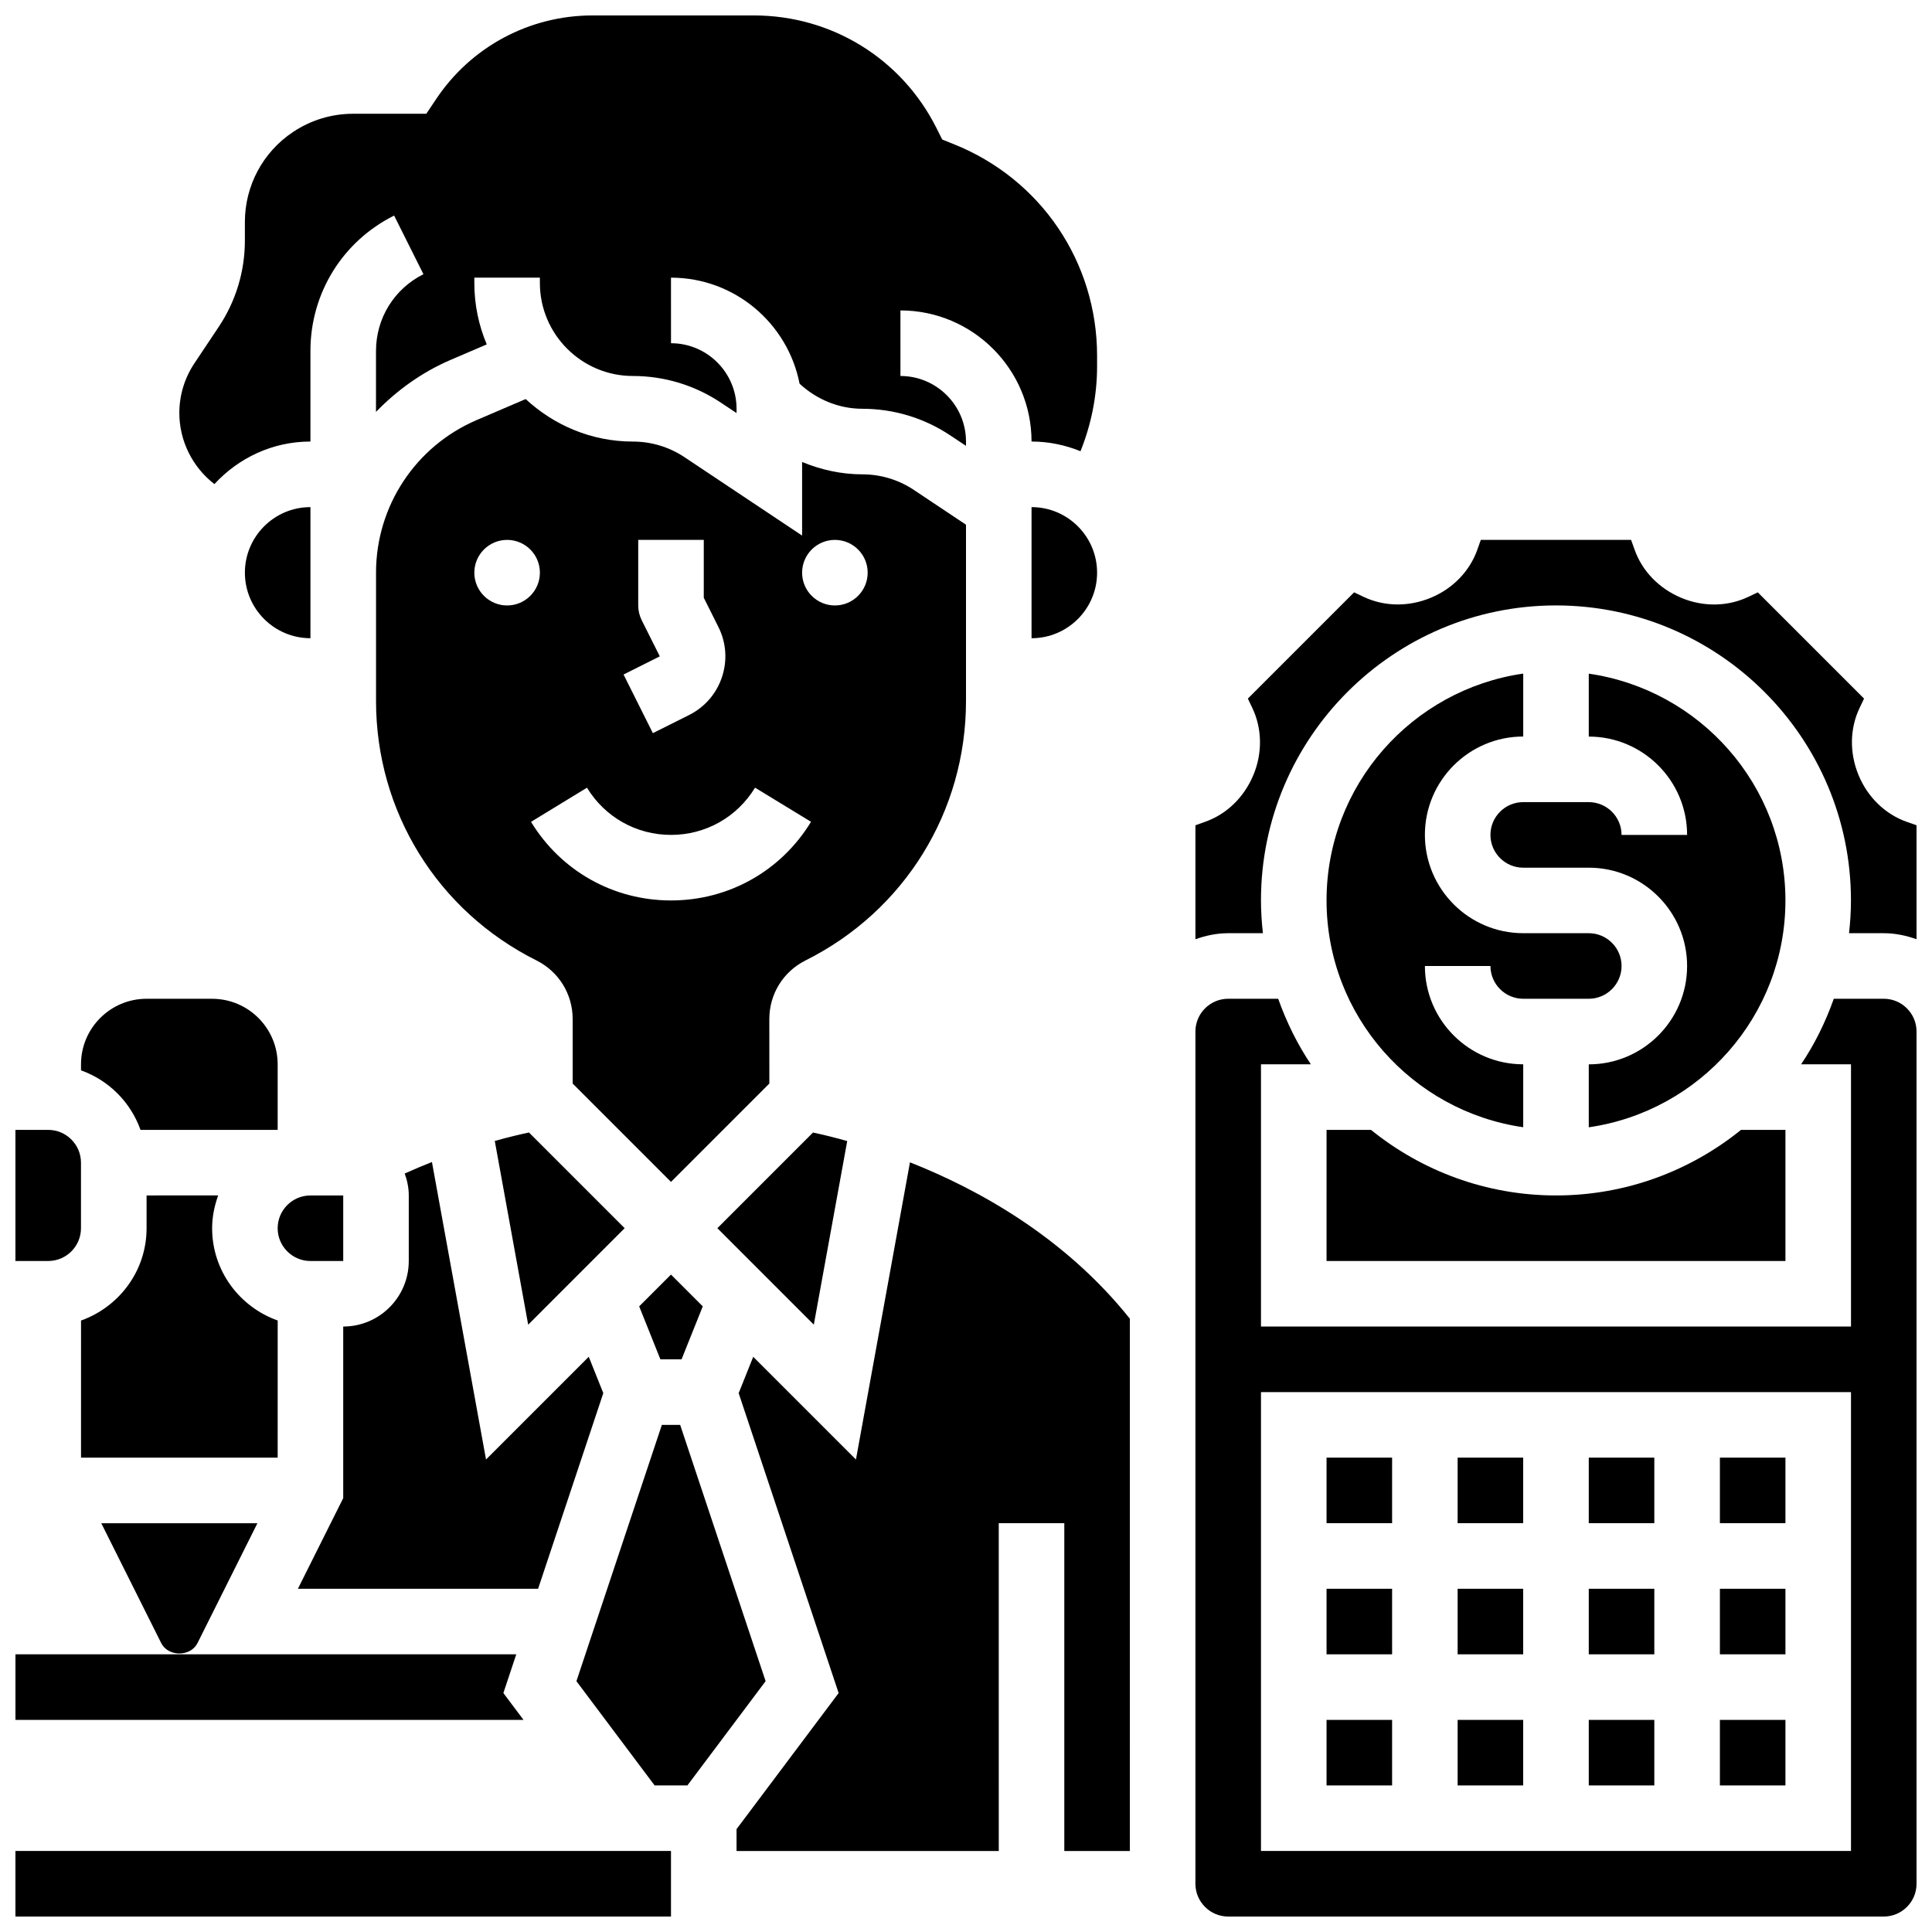 <?xml version="1.0" encoding="UTF-8"?>
<!-- Uploaded to: SVG Repo, www.svgrepo.com, Generator: SVG Repo Mixer Tools -->
<svg width="800px" height="800px" version="1.1" viewBox="144 144 512 512" xmlns="http://www.w3.org/2000/svg">
 <defs>
  <clipPath id="f">
   <path d="m148.09 443h17.906v36h-17.906z"/>
  </clipPath>
  <clipPath id="e">
   <path d="m148.09 634h173.91v17.902h-173.91z"/>
  </clipPath>
  <clipPath id="d">
   <path d="m191 148.09h244v124.91h-244z"/>
  </clipPath>
  <clipPath id="c">
   <path d="m460 287h191.9v106h-191.9z"/>
  </clipPath>
  <clipPath id="b">
   <path d="m460 408h191.9v243.9h-191.9z"/>
  </clipPath>
  <clipPath id="a">
   <path d="m148.09 582h134.91v18h-134.91z"/>
  </clipPath>
 </defs>
 <path d="m599.79 530.29h17.371v17.371h-17.371z"/>
 <path d="m181.24 443.43h36.344v-17.371c0-9.582-7.793-17.371-17.371-17.371l-17.375-0.004c-9.582 0-17.371 7.793-17.371 17.371v1.598c7.356 2.625 13.148 8.422 15.773 15.777z"/>
 <path d="m226.27 478.18h8.688v-17.371h-8.688c-4.785 0-8.688 3.898-8.688 8.688 0.004 4.785 3.902 8.684 8.688 8.684z"/>
 <g clip-path="url(#f)">
  <path d="m165.46 469.49v-17.371c0-4.785-3.898-8.688-8.688-8.688h-8.684v34.746h8.688c4.785 0 8.684-3.898 8.684-8.688z"/>
 </g>
 <path d="m324.25 521.61h-4.848l-22.645 67.918 20.723 27.629h8.688l20.727-27.629z"/>
 <path d="m226.27 278.39c-9.582 0-17.371 7.793-17.371 17.371 0 9.582 7.793 17.371 17.371 17.371v-17.371-0.035z"/>
 <path d="m385.15 452.03-14.316 78.758-27.223-27.223-3.856 9.633 26.492 79.48-27.055 36.059v5.793h69.492l-0.004-86.863h17.371v86.863h17.371l0.004-141.06c-17.258-21.613-40.113-34.27-58.277-41.441z"/>
 <g clip-path="url(#e)">
  <path d="m148.09 634.53h173.73v17.371h-173.73z"/>
 </g>
 <path d="m284.18 444.12c-2.25 0.477-5.352 1.207-9.059 2.242l8.852 48.695 25.57-25.574z"/>
 <path d="m417.37 278.39v34.746c9.582 0 17.371-7.793 17.371-17.371 0-9.586-7.789-17.375-17.371-17.375z"/>
 <path d="m400 329.73v-46.68l-13.793-9.199c-4.066-2.711-8.793-4.144-13.676-4.144-5.539 0-10.934-1.199-15.965-3.273v19.5l-31.168-20.777c-4.062-2.703-8.789-4.137-13.672-4.137-10.988 0-20.926-4.336-28.422-11.266l-12.984 5.566c-16.191 6.941-26.66 22.801-26.668 40.418v34.016c0 29.316 16.285 55.664 42.512 68.77 5.914 2.957 9.598 8.906 9.598 15.535v17.094l26.059 26.059 26.066-26.066-0.008-17.086c0-6.629 3.684-12.578 9.598-15.539 26.242-13.117 42.531-39.473 42.523-68.789zm-81.148-11.789-4.805-9.598c-0.598-1.207-0.91-2.547-0.91-3.891v-17.371h17.371v15.324l3.883 7.766c2.074 4.152 2.406 8.859 0.938 13.266-1.469 4.402-4.559 7.965-8.711 10.051l-9.598 4.805-7.773-15.539zm-40.461-13.488c-4.793 0-8.688-3.891-8.688-8.688 0-4.793 3.891-8.688 8.688-8.688 4.793 0 8.688 3.891 8.688 8.688-0.004 4.797-3.894 8.688-8.688 8.688zm43.43 78.176c-15.262 0-29.133-7.781-37.098-20.828l14.828-9.051c4.785 7.832 13.113 12.508 22.27 12.508 9.164 0 17.496-4.684 22.273-12.516l14.836 9.043c-7.957 13.055-21.828 20.844-37.109 20.844zm43.434-78.176c-4.793 0-8.688-3.891-8.688-8.688 0-4.793 3.891-8.688 8.688-8.688 4.793 0 8.688 3.891 8.688 8.688-0.004 4.797-3.894 8.688-8.688 8.688z"/>
 <path d="m359.67 495.05 8.852-48.66c-3.754-1.051-6.809-1.781-9.07-2.258l-25.344 25.352z"/>
 <g clip-path="url(#d)">
  <path d="m200.82 272.29c6.348-6.891 15.367-11.277 25.449-11.277v-24.008c0-15.289 8.496-29.039 22.176-35.875l7.773 15.539c-7.754 3.875-12.574 11.668-12.574 20.336v16.148c5.559-5.734 12.188-10.527 19.832-13.801l9.52-4.082c-2.121-5.016-3.293-10.516-3.293-16.281v-1.406h17.371v1.406c0 13.594 11.059 24.652 24.652 24.652 8.32 0 16.391 2.441 23.312 7.062l4.156 2.762v-1.137c0-9.582-7.793-17.371-17.371-17.371l-0.004-17.375c16.887 0 30.957 12.117 34.078 28.102 4.527 4.18 10.422 6.644 16.633 6.644 8.32 0 16.391 2.441 23.312 7.062l4.156 2.762v-1.141c0-9.582-7.793-17.371-17.371-17.371l-0.004-17.375c19.164 0 34.746 15.582 34.746 34.746 4.594 0 8.957 0.938 12.977 2.57 2.867-7.137 4.394-14.773 4.394-22.504v-2.781c0-24.844-14.906-46.863-37.977-56.09l-3.066-1.234-1.477-2.953c-9.23-18.453-27.793-29.93-48.441-29.93h-42.754c-16.695 0-32.199 8.297-41.461 22.195l-2.59 3.863h-19.387c-5.68 0-11.188 1.668-15.914 4.82-8 5.324-12.777 14.254-12.777 23.871v4.918c0 8.148-2.391 16.043-6.906 22.82l-6.473 9.703c-2.613 3.914-3.992 8.477-3.992 13.184 0 7.348 3.481 14.34 9.293 18.824z"/>
 </g>
 <path d="m217.59 493.95c-10.086-3.594-17.375-13.148-17.375-24.461 0-3.059 0.625-5.957 1.598-8.688l-18.969 0.004v8.688c0 11.309-7.289 20.863-17.371 24.461l-0.004 36.34h52.117z"/>
 <path d="m196.33 579.45 15.887-31.781h-41.379l15.887 31.773c1.832 3.664 7.773 3.664 9.605 0.008z"/>
 <path d="m313.39 490.2 5.621 14.035h5.609l5.621-14.035-8.426-8.426z"/>
 <path d="m303.88 513.19-3.856-9.633-27.223 27.223-14.332-78.836c-2.336 0.922-4.75 1.938-7.219 3.051 0.66 1.828 1.078 3.758 1.078 5.809v17.371c0 9.582-7.793 17.371-17.371 17.371v45.48l-12.008 24.012h63.652z"/>
 <path d="m565.04 356.57h-17.371c-4.785 0-8.688 3.898-8.688 8.688 0 4.785 3.898 8.688 8.688 8.688h17.371c14.367 0 26.059 11.691 26.059 26.059s-11.691 26.059-26.059 26.059v16.68c29.422-4.238 52.117-29.543 52.117-60.109s-22.699-55.871-52.117-60.109v16.676c14.367 0 26.059 11.691 26.059 26.059h-17.371c0-4.785-3.902-8.688-8.688-8.688z"/>
 <path d="m495.55 599.79h17.371v17.371h-17.371z"/>
 <path d="m495.55 530.29h17.371v17.371h-17.371z"/>
 <path d="m495.55 565.04h17.371v17.371h-17.371z"/>
 <path d="m599.79 565.04h17.371v17.371h-17.371z"/>
 <g clip-path="url(#c)">
  <path d="m649.32 361.8c-5.68-1.996-10.328-6.488-12.75-12.301-2.477-5.934-2.371-12.414 0.242-17.887l1.18-2.477-28.16-28.16-2.469 1.18c-5.488 2.625-11.961 2.719-17.789 0.285-5.914-2.469-10.398-7.113-12.395-12.797l-0.922-2.574h-39.828l-0.91 2.578c-1.996 5.68-6.481 10.328-12.293 12.75-5.934 2.477-12.414 2.371-17.895-0.242l-2.477-1.18-28.16 28.16 1.18 2.469c2.613 5.473 2.719 11.961 0.285 17.789-2.469 5.914-7.106 10.398-12.797 12.395l-2.562 0.922v30.203c2.727-0.98 5.629-1.605 8.684-1.605h9.199c-0.32-2.859-0.512-5.75-0.512-8.688 0-43.102 35.074-78.176 78.176-78.176 43.102 0 78.176 35.074 78.176 78.176 0 2.938-0.191 5.828-0.512 8.688h9.203c3.059 0 5.957 0.625 8.688 1.598v-30.203z"/>
 </g>
 <path d="m495.55 382.62c0 30.566 22.699 55.871 52.117 60.109l0.004-16.676c-14.367 0-26.059-11.691-26.059-26.059h17.371c0 4.785 3.898 8.688 8.688 8.688h17.371c4.785 0 8.688-3.898 8.688-8.688 0-4.785-3.898-8.688-8.688-8.688h-17.371c-14.367 0-26.059-11.691-26.059-26.059 0-14.367 11.691-26.059 26.059-26.059v-16.68c-29.422 4.238-52.121 29.543-52.121 60.109z"/>
 <path d="m495.55 478.18h121.61v-34.746h-11.777c-13.422 10.84-30.473 17.371-49.027 17.371-18.555 0-35.605-6.531-49.027-17.371h-11.777z"/>
 <g clip-path="url(#b)">
  <path d="m643.22 408.68h-13.246c-2.188 6.176-5.062 12.023-8.66 17.371l13.219 0.004v69.492l-156.36-0.004v-69.492h13.219c-3.586-5.352-6.461-11.195-8.66-17.371h-13.246c-4.785 0-8.688 3.898-8.688 8.688v225.85c0 4.785 3.898 8.688 8.688 8.688h173.73c4.785 0 8.688-3.898 8.688-8.688v-225.85c0-4.785-3.898-8.688-8.684-8.688zm-8.688 225.85h-156.36v-121.61h156.36z"/>
 </g>
 <path d="m565.04 530.29h17.371v17.371h-17.371z"/>
 <path d="m565.04 599.79h17.371v17.371h-17.371z"/>
 <path d="m530.29 599.79h17.371v17.371h-17.371z"/>
 <path d="m599.79 599.79h17.371v17.371h-17.371z"/>
 <path d="m565.04 565.04h17.371v17.371h-17.371z"/>
 <path d="m530.29 565.04h17.371v17.371h-17.371z"/>
 <path d="m530.29 530.29h17.371v17.371h-17.371z"/>
 <g clip-path="url(#a)">
  <path d="m277.4 592.67 3.414-10.258h-132.72v17.371h134.64z"/>
 </g>
</svg>